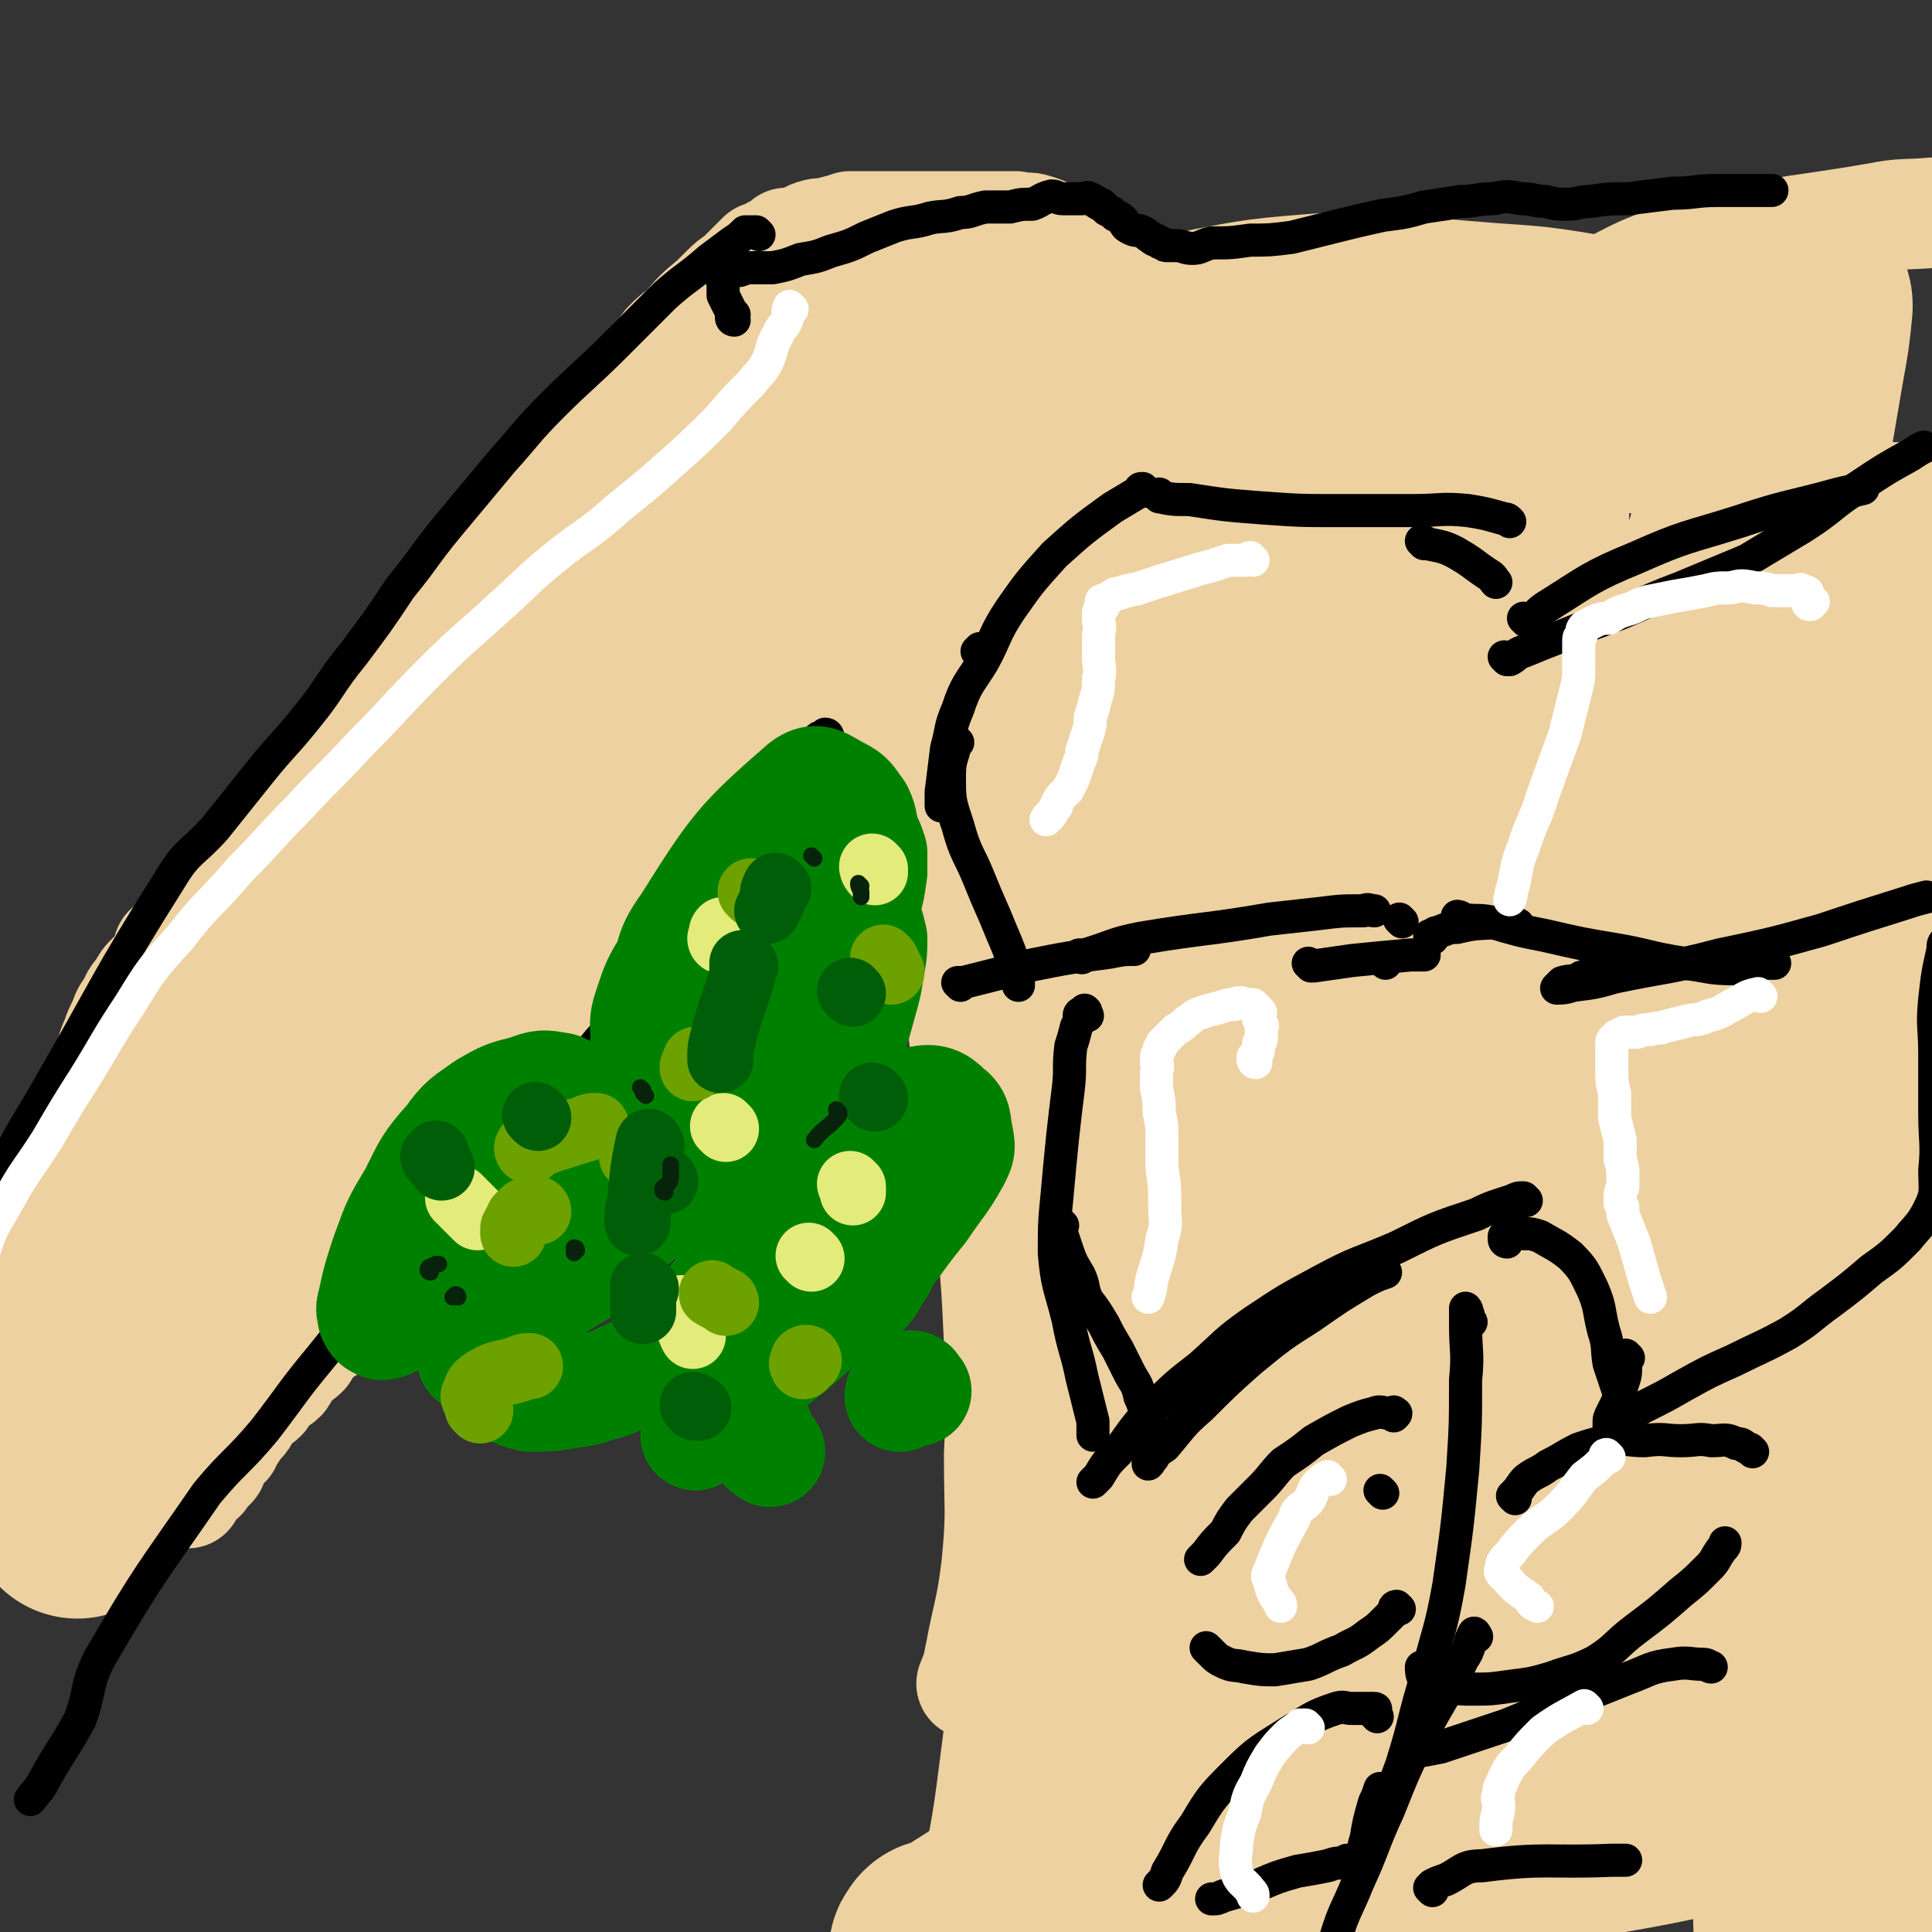 <svg viewBox='0 0 700 700' version='1.1' xmlns='http://www.w3.org/2000/svg' xmlns:xlink='http://www.w3.org/1999/xlink'><rect x="0" y="0" width="700" height="700" fill="#333333" stroke="none"/><g fill='none' stroke='#EED1A0' stroke-width='40' stroke-linecap='round' stroke-linejoin='round'><path d='M295,235c0,0 0,-1 -1,-1 0,0 0,1 -1,2 0,0 0,1 0,1 -2,2 -2,2 -3,4 -2,3 -1,3 -3,6 -3,3 -3,3 -6,6 -3,4 -3,4 -6,7 -3,4 -3,4 -6,7 -3,4 -3,4 -5,7 -2,4 -2,4 -4,7 -2,4 -2,4 -4,7 -2,3 -2,3 -4,5 -1,2 -1,2 -3,4 -1,2 -1,2 -3,5 -1,2 -1,2 -3,4 -1,1 -1,1 -2,2 -1,2 -1,3 -2,5 -1,2 -1,2 -3,5 -3,3 -3,3 -5,6 -3,3 -3,3 -5,6 -2,4 -2,4 -4,7 -2,3 -3,2 -5,4 -3,3 -3,4 -5,7 -3,4 -3,4 -5,9 -3,4 -3,4 -6,9 -3,4 -3,4 -6,8 -3,4 -3,4 -6,8 -4,4 -4,4 -8,8 -3,4 -2,4 -5,8 -4,5 -4,5 -8,10 -4,4 -4,4 -8,9 -3,5 -3,5 -7,11 -4,5 -3,5 -7,10 -5,6 -6,6 -11,12 -3,5 -3,5 -7,10 -4,4 -4,4 -7,9 -4,5 -4,6 -8,11 -3,4 -4,4 -8,8 -3,4 -3,5 -6,9 -3,4 -3,4 -6,8 -3,4 -3,4 -6,8 -3,4 -3,4 -6,8 -3,4 -3,4 -5,8 -2,3 -2,3 -3,6 -2,1 -2,1 -3,3 -1,1 -2,1 -2,2 0,0 0,1 0,1 0,-1 0,-1 1,-3 0,0 1,0 1,-1 0,0 0,0 0,-1 1,-1 1,-1 2,-2 1,0 1,1 1,0 1,0 0,0 0,-1 0,0 0,0 1,-1 1,-1 1,0 2,-1 1,0 1,-1 1,-2 0,0 0,0 0,-1 0,-1 0,-1 1,-2 0,0 0,0 1,-1 1,-1 1,-1 2,-2 1,0 1,0 1,-1 0,-1 -1,-1 0,-2 1,-1 1,0 2,-1 1,-1 0,-1 1,-2 1,-1 1,-1 2,-2 1,-1 1,-1 2,-3 1,-2 1,-2 2,-3 2,-2 2,-1 4,-3 1,-2 1,-3 2,-4 2,-2 3,-1 5,-3 2,-3 1,-3 4,-6 2,-2 2,-1 4,-3 2,-3 1,-3 4,-6 2,-2 2,-1 5,-3 2,-3 2,-3 5,-5 2,-3 2,-3 5,-5 3,-3 3,-3 6,-6 4,-2 4,-2 7,-5 3,-4 3,-3 6,-7 2,-2 2,-3 5,-6 2,-2 2,-2 5,-5 2,-3 2,-3 3,-5 2,-2 2,-2 3,-4 1,-2 2,-1 3,-3 2,-2 2,-2 3,-4 1,-1 1,-1 2,-2 0,-1 0,-1 0,-2 1,-1 1,-1 2,-2 1,-1 1,-1 2,-3 1,-2 0,-2 1,-3 1,-2 1,-2 2,-3 1,-2 1,-2 3,-3 2,-3 2,-3 3,-5 2,-3 2,-3 4,-6 3,-5 4,-5 7,-9 3,-5 3,-5 6,-9 2,-4 2,-4 4,-8 2,-3 2,-4 4,-7 2,-3 2,-3 3,-5 1,-1 1,-1 2,-3 1,-1 1,-1 2,-3 0,0 0,0 0,0 '/><path d='M21,427c0,0 -1,-1 -1,-1 1,0 2,0 2,-1 2,-1 1,-2 2,-3 2,-2 2,-2 3,-4 2,-3 2,-3 3,-6 2,-2 1,-3 2,-6 1,-2 1,-2 1,-4 1,-2 1,-2 2,-4 1,-3 2,-3 2,-6 2,-3 1,-3 2,-7 2,-4 1,-4 3,-8 1,-3 1,-3 3,-7 1,-3 1,-3 3,-5 1,-4 2,-4 4,-7 1,-2 1,-2 3,-4 2,-2 2,-2 4,-4 1,-3 1,-3 2,-6 2,-2 2,-1 4,-3 1,-2 1,-2 3,-4 1,-2 1,-2 3,-5 2,-2 1,-3 3,-5 2,-3 3,-3 5,-5 2,-3 2,-3 4,-6 3,-2 3,-2 5,-5 3,-3 3,-4 5,-7 3,-3 3,-3 6,-7 4,-4 4,-4 8,-8 3,-5 4,-5 7,-9 5,-6 5,-6 10,-12 4,-5 4,-5 8,-10 5,-6 4,-7 8,-13 10,-12 9,-12 19,-24 16,-19 16,-18 32,-36 4,-5 4,-5 8,-10 7,-8 7,-8 14,-16 2,-3 2,-3 5,-6 2,-3 2,-3 5,-6 3,-3 3,-3 7,-7 3,-4 3,-4 6,-8 3,-3 3,-3 6,-7 3,-3 3,-3 6,-5 5,-6 5,-6 11,-11 2,-2 2,-2 4,-4 2,-2 2,-2 5,-4 1,-1 1,-1 3,-3 1,-1 1,-1 3,-3 1,-1 1,-1 2,-2 2,0 2,0 4,-1 0,-1 0,-1 1,-1 1,-1 1,-1 2,-1 1,-1 1,-1 2,-2 2,0 2,0 5,0 2,-1 2,-2 5,-3 3,-1 3,0 6,-1 4,-1 4,-1 7,-2 4,0 4,0 8,0 5,0 5,0 10,0 6,0 6,0 12,0 6,0 6,0 11,0 5,0 5,0 11,0 4,0 4,0 8,0 4,1 4,0 7,1 3,1 3,1 5,2 4,2 4,1 7,3 3,1 3,2 6,4 3,2 4,2 7,4 2,2 2,2 5,5 2,2 2,1 4,4 2,1 2,2 3,4 1,1 2,1 3,2 2,3 1,3 3,6 3,3 3,3 6,7 2,3 2,4 5,7 2,3 2,3 4,6 2,3 2,2 4,5 2,2 1,2 3,5 1,1 1,1 2,2 0,1 0,1 0,2 0,0 1,0 0,0 0,0 0,-1 -1,-2 -1,-1 -1,-1 -3,-3 -2,-2 -2,-2 -5,-4 -6,-5 -6,-5 -12,-10 -7,-5 -7,-5 -14,-10 -6,-3 -6,-3 -13,-5 -5,-2 -5,-2 -10,-4 -4,-1 -4,-1 -8,-1 -11,-1 -11,0 -21,-1 -8,-1 -8,-1 -16,-3 -1,0 -1,0 -3,0 '/><path d='M343,249c0,0 0,0 -1,-1 0,0 0,0 0,0 -2,0 -2,0 -4,0 0,0 0,0 0,0 '/><path d='M320,250c0,0 -1,0 -1,-1 0,0 1,0 2,-1 0,0 0,1 1,1 0,0 0,-1 1,0 0,0 0,0 1,1 0,1 1,1 1,1 1,1 0,1 1,2 1,1 1,1 2,2 2,2 1,2 3,4 2,3 2,2 4,5 2,2 2,1 4,3 2,3 3,2 4,5 3,3 2,4 5,7 2,4 3,4 5,8 3,8 3,8 6,16 3,11 2,11 4,23 2,11 3,11 4,23 1,7 2,8 0,15 -1,4 -2,4 -4,7 -1,2 -1,1 -3,3 '/><path d='M341,270c0,0 -1,-1 -1,-1 0,0 0,0 1,1 0,0 0,0 0,0 0,0 -1,0 0,1 0,3 0,3 1,6 2,5 2,5 5,10 2,5 3,5 6,10 4,8 4,8 7,16 4,8 4,8 7,17 3,10 3,10 4,20 2,11 2,11 3,23 0,18 0,18 -1,35 0,20 -1,20 -2,39 0,17 0,17 0,34 0,4 0,4 0,9 '/><path d='M370,290c0,0 0,-1 -1,-1 0,0 -1,0 -1,1 -4,4 -5,3 -8,8 -5,9 -5,9 -8,19 -3,11 -2,12 -4,24 -1,6 -1,6 0,13 0,9 0,10 1,19 4,36 6,36 10,72 2,20 2,20 3,41 1,21 1,21 0,41 0,21 1,21 -1,41 -2,16 -3,16 -6,32 -1,5 -1,5 -3,10 '/><path d='M370,484c0,0 -1,-1 -1,-1 0,0 1,1 0,2 0,5 -1,5 -1,9 -1,16 -1,16 -2,31 -1,19 0,19 -1,39 0,16 1,16 -1,32 -1,24 -1,24 -4,47 -3,24 -4,24 -8,48 -1,6 -1,6 -2,11 '/><path d='M329,119c0,0 -1,-1 -1,-1 0,0 0,1 1,1 0,0 0,0 0,0 0,0 -1,0 -1,-1 2,0 3,0 5,-1 7,-1 7,-2 14,-3 15,-2 15,-2 31,-1 19,0 19,0 38,1 19,1 19,1 38,2 19,1 19,2 38,2 18,0 18,-1 36,-2 5,0 5,1 10,1 '/><path d='M379,125c0,0 -2,0 -1,-1 5,-4 6,-5 12,-7 19,-8 20,-9 40,-13 25,-5 26,-5 52,-7 24,-1 24,1 49,3 23,2 23,1 46,5 24,4 24,5 48,10 '/><path d='M575,110c0,0 -2,0 -1,-1 17,-8 17,-10 36,-16 34,-10 35,-8 70,-14 10,-2 10,-1 21,-2 '/></g>
<g fill='none' stroke='#EED1A0' stroke-width='80' stroke-linecap='round' stroke-linejoin='round'><path d='M526,160c0,0 -1,-1 -1,-1 0,3 1,4 1,9 -1,23 -1,23 -3,46 -4,42 -5,42 -10,83 -6,45 -8,45 -13,90 -5,44 -5,44 -9,89 -3,32 -2,32 -4,65 -2,21 -1,21 -3,42 -1,5 -1,5 -2,10 0,0 0,-1 0,-1 1,-22 0,-22 2,-44 11,-153 12,-153 24,-306 '/><path d='M507,254c0,0 -1,-1 -1,-1 -6,29 -6,30 -11,59 -8,44 -10,44 -16,89 -7,46 -7,46 -10,93 -3,37 -2,38 -1,76 0,29 1,32 2,59 0,1 0,-2 0,-4 -2,-25 -2,-25 -4,-51 -4,-42 -5,-42 -8,-84 -2,-41 -2,-41 -3,-82 -1,-39 -1,-39 -1,-78 1,-35 1,-35 2,-70 1,-22 1,-22 3,-45 1,-10 1,-10 3,-21 0,-1 0,-3 0,-3 1,3 1,5 0,10 -3,37 -3,37 -6,74 -5,45 -5,45 -10,90 -5,40 -5,40 -9,81 -5,42 -5,42 -8,85 -3,35 -3,35 -5,69 -1,18 0,18 -2,36 0,3 -1,5 -3,5 -1,1 -2,-1 -2,-3 -4,-27 -4,-28 -6,-56 -2,-39 -3,-39 -3,-78 0,-47 0,-47 2,-94 3,-44 2,-44 7,-87 5,-37 6,-37 14,-74 4,-21 4,-21 10,-42 1,-5 3,-9 4,-9 0,0 0,4 -1,8 -8,40 -9,40 -17,79 -9,51 -8,51 -16,101 -7,49 -7,48 -12,97 -6,69 -5,69 -10,137 0,11 1,16 0,22 0,2 -1,-3 0,-7 4,-33 5,-33 10,-66 8,-40 7,-40 16,-80 8,-38 8,-38 18,-76 8,-32 8,-32 18,-64 10,-29 10,-29 22,-59 10,-24 11,-24 22,-48 9,-22 9,-22 20,-43 7,-14 6,-14 15,-27 5,-6 6,-6 12,-11 2,-1 4,-1 5,0 3,5 3,6 3,13 2,95 1,96 1,192 0,35 -1,35 -1,71 1,54 0,54 2,108 0,13 1,13 3,26 0,4 0,7 0,8 0,0 0,-3 1,-6 4,-31 4,-31 9,-61 7,-43 6,-43 14,-85 9,-50 10,-50 20,-99 10,-46 9,-46 20,-93 10,-38 11,-38 21,-76 5,-20 5,-20 10,-40 1,-4 1,-5 2,-9 1,-1 1,0 1,1 -1,10 -1,10 -3,21 -7,41 -7,41 -14,81 -8,45 -8,45 -15,91 -8,48 -7,48 -14,97 -5,43 -6,43 -10,87 -3,36 -4,36 -5,72 -1,26 -1,26 -1,52 0,12 0,12 1,23 0,2 0,4 1,4 0,0 0,-2 1,-3 5,-31 5,-31 10,-61 8,-44 8,-44 17,-89 10,-53 11,-53 22,-107 8,-44 7,-45 17,-89 7,-33 7,-33 16,-65 3,-12 3,-12 7,-23 1,-1 2,-3 2,-1 -2,18 -3,20 -6,41 -5,41 -5,41 -9,83 -4,49 -6,49 -8,98 -4,76 -4,76 -4,153 1,34 0,71 4,68 6,-3 8,-40 16,-80 7,-34 8,-33 13,-67 9,-54 10,-54 16,-108 2,-13 2,-22 1,-26 -1,-2 -3,6 -4,13 -7,45 -7,45 -13,90 -6,47 -6,47 -11,95 -8,81 -7,82 -15,163 -2,22 -1,22 -3,44 -1,7 -2,14 -3,15 -1,0 -2,-7 -2,-14 -2,-27 -2,-27 -3,-55 -1,-34 -1,-34 -1,-68 0,-28 0,-29 3,-57 6,-52 8,-59 15,-104 0,-3 0,3 0,7 -3,23 -3,23 -6,46 -1,13 -2,13 -4,26 -1,13 0,13 -1,26 -1,11 -2,11 -2,22 -1,7 -1,7 -1,15 -1,5 0,6 -1,11 -1,3 -2,3 -4,5 0,1 0,1 -1,1 -2,1 -2,0 -3,0 -4,1 -4,2 -8,3 -5,1 -5,1 -10,2 -7,2 -7,3 -15,4 -11,3 -11,3 -21,4 -13,2 -13,1 -26,2 -12,1 -12,1 -23,2 -12,0 -12,0 -24,0 -7,1 -7,0 -15,0 -4,1 -4,1 -9,1 -2,1 -3,1 -5,2 -1,0 -1,1 -1,1 4,1 5,1 9,2 12,1 13,1 25,0 24,-1 25,-2 49,-5 23,-4 23,-4 46,-9 19,-4 19,-4 37,-10 14,-4 15,-4 26,-11 6,-4 6,-5 8,-11 1,-4 1,-6 -2,-8 -7,-5 -9,-4 -19,-6 -15,-3 -15,-3 -30,-3 -19,0 -19,1 -37,4 -19,3 -19,4 -37,9 -17,4 -18,4 -34,10 -17,6 -16,7 -33,13 -17,7 -16,7 -34,13 -14,5 -14,5 -28,10 -14,4 -14,4 -28,9 -9,4 -9,4 -18,8 -4,2 -5,2 -9,4 -1,1 -1,1 -2,2 0,0 0,0 0,0 5,-1 5,-1 10,-2 15,-6 15,-6 30,-12 21,-8 21,-9 42,-17 17,-7 17,-8 34,-14 21,-8 21,-7 42,-13 15,-5 16,-5 31,-9 10,-3 10,-2 21,-4 3,-1 4,-1 5,-2 1,0 0,0 -1,0 -9,5 -8,5 -17,9 -19,10 -19,11 -38,20 -19,8 -19,8 -39,16 -20,8 -20,9 -40,15 -46,15 -47,14 -94,27 -12,3 -12,2 -24,6 -1,0 -1,0 -1,1 -1,0 -1,1 0,1 3,-2 4,-3 8,-5 11,-7 11,-7 22,-14 16,-10 16,-9 33,-19 16,-10 16,-10 32,-21 18,-11 18,-11 35,-22 19,-13 19,-13 37,-27 17,-13 17,-13 32,-28 16,-15 16,-15 30,-32 12,-14 12,-14 22,-30 9,-15 10,-16 16,-32 5,-15 5,-16 7,-31 1,-12 1,-12 -2,-23 -3,-14 -3,-14 -9,-26 -7,-12 -7,-12 -16,-23 -8,-10 -9,-9 -18,-17 -10,-8 -10,-7 -20,-14 -7,-6 -8,-5 -15,-12 -10,-9 -10,-9 -18,-19 -10,-13 -10,-13 -17,-27 -8,-17 -8,-17 -13,-35 -5,-18 -5,-18 -7,-36 -2,-18 -2,-18 -2,-36 1,-14 1,-14 3,-27 1,-6 1,-8 3,-12 0,-1 1,1 1,3 1,5 1,6 0,11 -2,15 -3,15 -6,29 -4,18 -4,18 -7,36 -2,13 -2,13 -2,26 0,7 0,8 2,14 0,1 2,2 3,1 9,-6 9,-8 16,-17 12,-16 11,-16 23,-33 11,-15 10,-15 22,-30 9,-11 9,-11 19,-21 6,-6 6,-6 12,-10 4,-3 4,-3 9,-5 1,0 1,0 2,0 1,0 1,0 2,0 0,0 -1,1 -1,1 0,0 1,0 1,0 4,0 3,1 7,1 6,0 6,0 12,-2 8,-1 8,-1 15,-4 7,-2 7,-1 13,-4 4,-2 4,-3 8,-5 1,0 2,0 2,0 -2,0 -3,0 -6,1 -13,3 -13,3 -26,6 -16,3 -16,3 -32,6 -16,3 -16,3 -33,5 -29,4 -29,3 -58,7 -10,1 -10,2 -20,4 -14,4 -14,4 -29,7 -12,3 -12,3 -25,5 -11,2 -11,1 -22,3 -7,1 -6,2 -13,3 -4,1 -4,0 -8,1 -2,0 -2,0 -3,1 0,0 0,1 0,1 1,1 2,-1 2,0 7,3 7,3 13,7 3,2 3,3 5,5 '/><path d='M425,224c0,0 -1,0 -1,-1 -1,-1 0,-1 -1,-2 -1,-6 -1,-6 -2,-12 -3,-9 -3,-9 -6,-19 -2,-9 -3,-9 -5,-18 -3,-8 -3,-8 -4,-16 -1,-6 -1,-6 -2,-11 -1,-3 0,-3 -2,-5 -1,-1 -2,-2 -3,-1 -3,1 -3,2 -5,5 -8,11 -8,11 -14,23 -10,17 -10,18 -18,36 -8,18 -8,18 -15,37 -4,14 -4,15 -8,29 -2,8 -2,8 -3,17 0,4 0,4 1,9 0,0 0,0 1,0 3,0 3,-1 6,-2 4,-2 4,-2 8,-4 3,-2 2,-3 5,-4 3,-1 3,-1 5,-2 2,0 2,-1 3,-2 0,0 0,0 0,-1 1,-2 1,-2 1,-4 0,-4 0,-4 0,-8 1,-7 0,-7 0,-14 0,-7 1,-7 0,-15 0,-21 3,-22 0,-43 -1,-11 -1,-13 -8,-21 -9,-10 -12,-11 -25,-14 -16,-4 -17,-3 -33,-1 -11,2 -10,3 -20,7 -11,5 -11,4 -21,10 -10,5 -10,6 -18,13 -9,7 -9,7 -17,15 -6,7 -6,7 -12,15 -4,5 -4,5 -7,11 -2,5 -2,5 -3,11 0,2 0,3 1,4 1,1 2,1 4,0 9,-4 9,-3 17,-9 15,-9 16,-8 28,-20 14,-13 13,-15 24,-30 10,-16 10,-16 18,-33 7,-12 8,-12 12,-26 4,-11 10,-25 4,-22 -16,9 -25,22 -49,47 -30,32 -30,32 -58,66 -12,14 -10,15 -22,29 -7,9 -8,8 -16,17 -5,6 -5,6 -10,13 -3,5 -4,4 -6,9 -1,2 -1,2 -1,4 0,0 0,0 0,1 '/><path d='M233,254c0,0 -1,0 -1,-1 8,-11 9,-11 17,-23 12,-16 12,-16 23,-32 9,-15 8,-15 18,-30 6,-9 6,-9 12,-18 3,-3 3,-3 5,-7 0,0 0,0 0,0 -1,1 -1,2 -3,4 -8,8 -8,8 -16,17 -15,16 -14,17 -29,34 -14,17 -14,17 -28,34 -14,16 -14,15 -27,32 -13,15 -13,15 -24,31 -12,17 -12,18 -23,36 -8,13 -8,13 -16,27 -5,10 -5,10 -10,20 -4,6 -4,6 -8,13 -4,5 -4,5 -7,9 -2,2 -2,2 -4,4 -1,2 -1,2 -3,4 -2,3 -2,3 -4,6 -2,2 -2,2 -4,4 -1,2 -1,1 -3,3 -1,2 -1,2 -3,4 0,2 -1,2 -2,3 0,2 0,2 -1,3 0,2 -1,2 -1,3 0,1 -1,3 0,3 3,-3 5,-4 8,-9 53,-60 53,-60 104,-121 18,-22 17,-22 34,-45 14,-18 21,-26 27,-36 2,-3 -5,6 -10,10 -14,12 -15,12 -28,24 -18,16 -18,16 -35,33 -19,18 -19,18 -36,37 -17,17 -17,18 -33,35 -13,14 -13,14 -26,27 -11,11 -12,10 -23,21 -11,12 -12,11 -22,24 -8,11 -8,11 -14,23 -7,13 -7,13 -12,26 -3,6 -3,7 -5,14 -1,3 0,3 0,7 0,2 -1,4 0,4 1,0 2,-2 3,-5 10,-17 9,-17 19,-34 17,-28 17,-29 34,-56 17,-27 18,-26 36,-53 15,-23 15,-23 28,-47 10,-18 9,-18 18,-37 3,-7 3,-7 6,-14 0,-1 1,-1 1,-1 -2,3 -2,3 -4,6 -10,18 -10,18 -22,35 -15,23 -15,24 -31,47 -14,20 -15,19 -30,39 -12,16 -13,16 -25,32 -10,15 -9,15 -19,30 -6,10 -6,10 -13,20 -4,6 -4,5 -8,11 -2,2 -2,3 -4,5 0,0 0,-2 1,-1 0,0 -1,1 0,2 1,1 1,1 2,3 2,2 1,2 3,4 1,2 1,3 2,3 4,2 4,3 8,2 12,-4 13,-4 23,-11 20,-12 20,-13 37,-28 16,-14 16,-14 31,-30 13,-14 13,-14 24,-30 6,-8 6,-8 10,-17 1,-3 1,-5 0,-6 -2,-1 -3,0 -5,2 -36,36 -38,34 -70,73 -20,24 -18,26 -34,52 -4,8 -3,8 -7,16 0,0 0,0 0,0 0,0 0,0 0,1 0,0 0,0 0,1 0,1 0,1 0,2 0,1 -1,0 -1,1 0,1 0,1 0,2 0,1 -1,1 -1,2 -1,1 -1,1 -1,2 -1,1 -1,1 -1,2 -1,1 -1,1 -1,2 -1,0 0,0 0,1 0,1 0,1 0,2 0,1 0,1 0,1 0,1 -1,0 -1,1 0,0 0,1 0,1 0,1 0,1 0,1 0,0 0,0 0,1 0,0 0,1 0,0 3,-5 3,-6 7,-12 15,-22 14,-22 30,-44 16,-22 17,-21 33,-43 17,-23 17,-23 33,-46 14,-19 13,-19 27,-37 14,-18 15,-18 29,-36 12,-15 12,-16 24,-30 12,-14 13,-13 25,-26 10,-10 10,-10 20,-20 9,-8 10,-8 19,-16 7,-7 8,-7 14,-15 5,-6 4,-7 9,-14 4,-6 5,-6 10,-12 2,-4 2,-4 5,-7 4,-5 4,-5 9,-10 6,-6 6,-6 14,-12 6,-4 6,-4 13,-8 6,-3 6,-3 12,-6 7,-3 7,-3 14,-5 6,-3 6,-2 13,-5 4,-2 4,-2 8,-4 3,-2 3,-2 6,-4 1,0 2,-1 3,-1 0,0 -1,0 -2,1 -3,2 -2,2 -5,5 -4,5 -5,4 -9,9 -4,5 -4,5 -8,9 -3,4 -4,4 -7,8 -2,3 -1,3 -2,6 -1,2 -1,2 -2,3 0,1 0,1 -1,1 0,0 0,0 -1,0 0,0 0,0 -1,0 -1,-1 -1,-1 -2,-1 -1,0 -1,-1 -2,0 -2,1 -2,1 -3,2 -3,3 -4,2 -5,6 -3,15 -2,16 -3,32 0,16 1,16 3,31 3,17 3,17 7,34 4,15 5,15 9,30 4,13 4,13 9,26 4,10 4,10 8,20 3,8 3,8 7,17 2,5 2,5 5,10 4,6 5,5 8,11 9,14 8,14 16,28 3,5 3,5 6,11 '/></g>
<g fill='none' stroke='#000000' stroke-width='12' stroke-linecap='round' stroke-linejoin='round'><path d='M356,236c0,0 -1,-1 -1,-1 0,0 0,0 -1,1 '/><path d='M415,178c0,0 -1,-1 -1,-1 -1,0 -1,0 -1,1 -5,3 -5,3 -10,6 -11,8 -11,8 -21,17 -9,10 -9,10 -16,20 -6,9 -5,10 -10,19 -5,8 -6,8 -9,17 -3,7 -2,7 -4,14 -1,8 -1,8 -2,16 0,2 0,2 0,5 '/><path d='M347,269c0,0 -1,-1 -1,-1 0,0 0,1 0,2 -1,5 -2,5 -2,11 0,9 0,9 3,18 3,11 4,10 8,20 4,10 4,9 8,19 3,7 3,7 5,14 1,3 1,3 1,5 '/><path d='M348,357c0,0 -1,-1 -1,-1 0,0 1,0 2,0 12,-3 12,-3 23,-6 15,-3 15,-3 30,-5 5,-1 5,-1 9,-1 '/><path d='M392,347c0,0 -1,-1 -1,-1 0,0 1,0 2,0 10,-3 10,-4 20,-6 24,-4 24,-3 47,-7 9,-1 9,-1 18,-2 8,-1 8,-1 16,-1 2,-1 2,0 4,0 '/><path d='M475,350c0,0 -1,-1 -1,-1 0,0 1,1 2,1 7,-1 7,-1 14,-2 10,-1 10,-1 21,-2 2,0 2,0 5,0 '/><path d='M421,180c0,0 -1,-1 -1,-1 0,0 0,1 0,1 0,0 0,0 0,0 5,1 5,1 11,1 13,2 13,2 26,3 14,1 14,1 28,1 14,0 14,0 27,0 10,0 10,-1 20,0 6,1 6,1 13,3 1,0 1,0 2,1 '/><path d='M516,197c0,0 -1,-1 -1,-1 0,0 1,0 2,1 5,1 6,1 10,3 7,4 6,4 12,8 2,1 2,2 3,3 '/><path d='M546,239c0,0 -1,-1 -1,-1 0,0 1,1 2,1 2,-1 2,-2 5,-3 12,-5 13,-5 25,-10 17,-6 16,-7 32,-13 12,-5 12,-5 24,-10 10,-6 10,-6 20,-12 11,-7 10,-8 21,-15 9,-6 9,-6 18,-11 3,-2 3,-2 5,-3 '/><path d='M553,225c0,0 -1,-1 -1,-1 0,0 1,1 2,1 3,-2 3,-3 6,-5 16,-10 16,-11 33,-18 18,-8 18,-7 37,-13 18,-6 18,-5 36,-10 4,-1 5,-1 9,-2 '/><path d='M502,349c0,0 -1,-1 -1,-1 '/><path d='M508,334c0,0 -1,-1 -1,-1 '/><path d='M519,340c0,0 -1,0 -1,-1 0,0 1,0 2,-1 4,-1 4,-2 8,-2 8,-2 8,-1 16,-2 3,0 3,0 6,1 '/><path d='M529,333c0,0 -1,-1 -1,-1 0,0 1,0 2,1 5,1 5,0 10,1 10,3 10,3 20,5 13,3 13,3 25,5 12,2 12,3 25,5 9,1 9,2 18,2 6,0 6,-1 12,-2 2,0 2,0 3,0 '/><path d='M578,353c0,0 -1,-1 -1,-1 -2,1 -2,2 -4,2 -3,2 -4,1 -7,2 -1,1 -2,2 -2,2 2,0 3,0 6,-1 8,-1 8,-1 15,-3 19,-4 19,-3 38,-8 19,-4 19,-4 37,-9 15,-5 15,-5 31,-10 3,-1 3,-1 7,-2 '/><path d='M394,368c0,0 -1,0 -1,-1 0,0 0,0 0,-1 0,0 0,0 0,0 1,1 0,0 0,0 0,0 0,0 -1,1 0,0 -1,0 -1,1 0,0 1,0 0,1 0,2 0,1 -1,3 -1,4 -1,4 -2,7 -1,8 0,8 -1,16 -1,8 -1,8 -2,17 -1,10 -1,10 -2,21 -1,10 -1,11 -1,21 1,12 2,12 5,24 2,11 3,11 5,21 2,8 2,8 4,16 0,2 0,2 0,5 '/><path d='M385,444c0,0 -1,-1 -1,-1 0,0 0,0 0,1 1,0 0,0 0,1 1,3 1,3 2,6 2,6 2,6 5,11 2,4 1,5 3,9 3,4 3,4 6,9 2,4 2,4 5,9 2,4 2,4 4,8 2,4 3,4 4,9 2,4 1,4 3,8 1,3 1,3 2,6 0,2 0,2 0,4 1,2 1,2 0,3 0,1 0,1 -1,2 0,0 -1,0 -1,1 0,0 0,1 0,0 1,0 0,0 0,0 3,-4 3,-4 6,-6 6,-7 6,-8 13,-14 9,-9 9,-9 18,-17 11,-9 11,-9 22,-16 10,-7 10,-7 20,-13 4,-2 4,-2 7,-3 '/><path d='M553,435c0,0 -1,-1 -1,-1 -2,0 -2,0 -4,1 -6,2 -7,2 -13,5 -15,5 -15,5 -29,12 -14,6 -14,5 -27,12 -13,7 -13,7 -25,15 -10,7 -10,8 -19,16 -9,7 -9,7 -17,15 -7,7 -7,8 -13,16 -4,4 -4,4 -7,9 -1,1 -1,1 -2,2 '/><path d='M546,450c0,0 -1,0 -1,-1 0,0 0,-1 0,-1 1,0 1,0 2,0 1,-1 1,-1 2,-1 1,-1 2,-1 3,0 3,0 3,0 6,1 5,3 6,3 11,7 5,5 5,6 8,12 3,7 2,7 4,15 2,6 1,6 2,12 2,6 2,6 4,12 0,2 0,2 0,4 '/><path d='M590,492c0,0 -1,-1 -1,-1 -1,1 0,2 0,3 0,4 0,4 -1,7 -1,3 -1,3 -2,7 -1,2 -1,2 -2,4 -1,2 -1,2 -1,4 0,2 0,2 0,3 0,0 0,1 0,1 1,-1 1,-2 3,-3 4,-4 4,-4 9,-7 8,-4 8,-4 15,-8 9,-5 9,-5 18,-9 10,-5 11,-5 20,-10 8,-5 8,-6 15,-11 8,-6 8,-6 15,-12 7,-5 7,-5 13,-11 4,-5 5,-5 8,-11 3,-6 2,-7 2,-14 1,-10 0,-10 0,-21 0,-11 0,-11 0,-21 0,-10 -1,-10 0,-20 1,-9 1,-9 3,-18 0,-2 0,-2 1,-3 '/><path d='M533,479c0,0 -1,0 -1,-1 0,0 0,0 0,-1 0,-1 0,-1 -1,-2 0,0 0,0 0,0 1,0 0,-1 0,-1 0,2 0,3 0,6 0,10 1,10 0,20 0,16 0,16 -1,32 -2,21 -2,21 -5,42 -3,17 -4,17 -8,33 -5,16 -4,16 -9,32 -4,11 -4,11 -8,22 -2,5 -2,5 -4,10 -1,1 -2,1 -2,1 0,-2 0,-3 1,-6 1,-6 1,-6 3,-13 1,-2 1,-2 2,-5 '/><path d='M535,593c0,0 -1,-2 -1,-1 -2,3 -1,5 -4,9 -6,13 -7,13 -14,26 -7,14 -7,14 -13,29 -6,13 -5,13 -11,26 -4,10 -5,10 -8,20 -2,7 -2,8 -2,15 0,2 0,2 0,3 '/><path d='M501,541c0,0 -1,-1 -1,-1 '/><path d='M505,513c0,0 -1,-1 -1,-1 0,0 1,1 1,1 1,-1 1,-1 0,-1 0,-1 0,0 -1,0 0,0 0,0 -1,0 -2,0 -3,-1 -5,0 -4,1 -4,1 -9,3 -6,3 -6,3 -13,7 -5,4 -5,4 -11,8 -4,4 -4,5 -8,9 -4,4 -4,4 -8,8 -3,4 -3,4 -5,8 -4,4 -4,4 -7,8 -1,1 -1,1 -2,2 '/><path d='M507,583c0,0 -1,-1 -1,-1 -1,0 -1,1 -1,2 -2,2 -2,2 -3,3 -3,3 -3,3 -6,5 -5,4 -5,3 -10,6 -6,2 -6,3 -12,5 -6,1 -6,1 -12,2 -5,0 -5,0 -11,-1 -4,-1 -4,0 -8,-2 -2,-1 -2,-1 -4,-3 -1,-1 -1,-1 -2,-2 '/><path d='M499,622c0,0 -1,-1 -1,-1 0,-1 0,-1 0,-1 0,0 1,-1 0,-1 0,0 0,0 -1,0 -1,0 -1,0 -2,0 -2,0 -2,0 -5,0 -3,0 -3,-1 -6,0 -9,3 -9,4 -16,8 -11,7 -12,7 -20,15 -9,9 -9,9 -15,19 -6,8 -5,9 -10,17 -1,3 -1,3 -3,5 '/><path d='M489,675c0,0 -1,-1 -1,-1 0,0 2,0 1,0 0,1 -1,1 -3,1 -2,0 -2,0 -5,1 -5,1 -5,1 -11,2 -7,2 -7,2 -14,5 -6,2 -6,2 -13,4 -2,1 -2,1 -4,1 '/><path d='M549,543c0,0 -1,-1 -1,-1 0,0 1,0 1,-1 2,-2 2,-3 4,-5 4,-3 4,-2 8,-5 6,-3 5,-3 11,-6 6,-2 6,-2 13,-3 5,-1 5,0 11,0 7,-1 7,0 13,0 6,0 6,-1 11,0 5,0 5,-1 9,1 3,0 2,1 5,2 0,0 0,0 1,1 '/><path d='M516,605c0,0 -1,-1 -1,-1 0,1 0,3 1,4 4,2 4,2 8,3 5,1 5,1 9,1 7,0 7,0 14,-1 8,-1 8,-1 15,-3 8,-3 8,-2 16,-6 8,-5 7,-6 15,-12 8,-6 8,-6 16,-13 5,-4 5,-4 10,-9 3,-3 2,-3 5,-7 1,-1 1,-1 1,-2 '/><path d='M510,637c0,0 -1,-1 -1,-1 0,-1 1,0 2,-1 6,-1 6,-1 11,-2 12,-4 12,-4 24,-8 12,-5 12,-5 24,-9 10,-4 10,-4 20,-8 8,-3 8,-4 16,-5 6,-1 6,0 11,0 2,0 2,1 3,1 '/><path d='M519,685c0,0 -1,-1 -1,-1 0,0 0,0 1,-1 2,-1 2,-1 5,-2 6,-3 6,-5 13,-5 23,-3 24,-1 47,-2 3,0 3,0 5,0 '/><path d='M300,267c0,0 0,-1 -1,-1 0,0 0,0 -1,1 -1,0 -1,0 -2,1 -2,2 -2,2 -3,4 -2,3 -2,3 -4,7 -2,4 -2,4 -4,8 -1,2 -1,3 -3,4 -1,3 -2,2 -3,5 -3,3 -3,3 -5,7 -3,5 -3,5 -7,10 -3,5 -3,5 -6,10 -5,8 -5,8 -10,15 -7,10 -7,10 -15,19 -9,11 -10,10 -19,20 -9,11 -9,11 -18,22 -9,10 -10,10 -20,20 -10,11 -10,11 -19,22 -11,12 -11,12 -21,24 -11,14 -12,13 -23,27 -10,12 -10,13 -20,26 -10,12 -11,11 -21,23 -20,29 -21,29 -39,60 -5,10 -3,11 -7,22 -6,11 -7,11 -13,22 -2,4 -3,4 -5,7 '/><path d='M275,85c0,0 0,0 -1,-1 0,0 0,0 -1,0 0,0 0,0 -1,0 0,0 0,0 -1,0 0,0 0,0 -1,0 -2,2 -2,2 -5,4 -4,3 -4,3 -8,6 -8,7 -8,6 -16,13 -9,9 -9,9 -18,18 -11,11 -12,11 -23,22 -9,9 -9,10 -18,20 -10,12 -10,12 -20,24 -9,11 -8,11 -17,22 -8,12 -8,12 -17,24 -9,11 -8,12 -17,23 -8,10 -9,10 -17,20 -8,10 -8,10 -16,20 -8,9 -10,8 -16,18 -24,38 -23,39 -45,77 -8,14 -9,14 -16,29 -5,10 -5,10 -8,20 -2,9 -1,9 -2,18 -1,2 -1,2 -1,5 '/><path d='M266,116c0,0 -1,0 -1,-1 0,0 1,0 1,-1 -1,-1 -1,-1 -2,-3 -1,-2 -1,-2 -2,-4 0,-2 0,-2 0,-4 0,-1 -1,-2 0,-3 1,-1 1,-1 2,-2 2,0 2,0 4,0 3,-1 2,-1 5,-1 3,0 4,0 7,0 5,-1 5,-1 10,-3 6,-1 6,-1 11,-3 7,-2 7,-2 13,-5 5,-2 5,-2 10,-4 6,-2 7,-1 13,-3 5,-1 5,0 11,-2 4,0 4,-1 9,-2 4,0 4,0 9,0 4,-1 4,-1 8,-1 3,-1 3,-2 7,-3 2,0 2,1 4,1 3,0 3,0 7,0 1,0 2,-1 3,0 1,0 1,1 2,1 1,1 1,1 2,1 1,1 1,1 2,2 2,1 2,1 3,2 2,1 2,1 3,2 1,2 1,2 3,3 2,1 2,0 4,1 2,1 1,1 3,2 1,1 1,1 2,1 1,1 1,1 2,1 1,1 1,1 2,1 2,0 2,0 3,0 3,0 3,1 6,1 3,0 3,-1 7,-2 7,0 7,0 14,-1 7,0 7,0 15,-1 8,-2 8,-2 16,-4 8,-2 8,-2 17,-4 8,-1 8,-1 15,-3 7,-1 7,-1 13,-2 6,0 6,-1 12,-1 5,-1 5,-1 10,0 5,0 5,1 9,1 4,1 4,1 7,1 5,0 5,-1 9,-1 7,-1 7,-1 14,-1 8,-1 8,-1 16,-2 8,0 8,-1 17,-1 7,0 7,0 14,0 2,0 2,0 5,0 '/></g>
<g fill='none' stroke='#008000' stroke-width='40' stroke-linecap='round' stroke-linejoin='round'><path d='M271,377c0,0 -1,-1 -1,-1 0,0 1,1 1,2 -1,1 -2,0 -3,1 -3,2 -3,2 -6,4 -4,2 -4,3 -8,4 -5,2 -5,2 -9,2 -3,0 -3,0 -7,0 -1,0 -2,0 -3,0 -1,-1 0,-2 -1,-4 0,-4 -1,-4 0,-7 0,-7 -1,-7 1,-13 3,-9 3,-9 8,-17 5,-9 5,-9 12,-16 6,-8 7,-7 14,-13 5,-5 5,-6 11,-9 3,-2 4,-2 7,-3 3,0 3,-1 5,0 2,0 1,2 2,4 1,3 1,3 2,7 1,7 2,7 3,13 1,9 1,9 1,18 -1,7 -1,8 -3,15 -2,5 -1,5 -4,9 -3,5 -4,4 -8,7 -5,4 -5,4 -10,6 -7,3 -7,3 -13,4 -5,1 -5,0 -9,-1 -4,-1 -5,-1 -7,-3 -2,-4 -2,-4 -3,-9 -1,-8 -2,-8 -1,-16 1,-13 -1,-15 7,-26 17,-27 19,-30 42,-50 5,-4 7,-1 13,2 4,2 4,3 7,7 2,4 1,5 3,10 1,2 1,2 2,5 0,3 0,4 0,7 -1,7 -1,7 -3,13 -3,7 -3,7 -7,14 -4,6 -4,6 -9,11 -4,5 -4,5 -9,9 -5,4 -5,4 -10,8 -4,2 -5,2 -10,3 -3,1 -4,1 -8,1 -2,0 -2,1 -4,0 -2,-1 -2,-2 -3,-4 -1,-3 -2,-4 -2,-7 0,-6 0,-7 2,-13 3,-8 4,-8 10,-15 6,-6 7,-7 15,-11 7,-3 8,-4 16,-4 7,0 8,1 13,4 4,2 4,3 6,7 2,3 2,4 3,8 0,5 0,5 -1,10 -1,7 -1,7 -3,14 -3,11 -3,11 -7,22 -4,8 -4,8 -9,16 -5,9 -5,9 -11,18 -5,7 -5,7 -10,14 -5,5 -6,5 -10,10 -2,2 -1,2 -2,4 '/><path d='M275,447c0,0 0,-1 -1,-1 -1,1 -1,2 -2,3 -4,7 -4,8 -8,15 -6,8 -6,8 -13,15 -6,7 -6,8 -13,14 -4,3 -5,3 -10,5 -5,2 -5,3 -10,4 -6,2 -6,2 -13,3 -6,1 -6,1 -13,1 -4,-1 -4,-1 -8,-3 -3,-2 -3,-2 -7,-5 -2,-2 -2,-2 -4,-5 -1,-1 -1,-1 -2,-1 '/><path d='M248,417c0,0 -1,-1 -1,-1 0,0 1,1 1,2 -2,5 -2,6 -6,11 -6,8 -6,8 -14,15 -7,8 -6,9 -15,15 -20,12 -20,12 -41,21 -2,1 -3,0 -5,-1 -1,0 -2,0 -2,-1 0,0 1,0 1,0 0,-3 0,-3 0,-6 0,-4 -1,-4 0,-8 2,-10 1,-10 6,-18 5,-10 6,-10 13,-18 8,-9 8,-9 18,-17 8,-6 8,-6 18,-11 7,-3 8,-4 16,-3 4,0 5,1 8,4 1,1 1,3 0,5 -3,6 -4,5 -9,11 -8,8 -7,8 -16,16 -11,9 -11,9 -22,17 -10,7 -11,7 -22,13 -9,5 -9,5 -19,9 -6,3 -6,4 -13,6 -3,1 -3,2 -6,2 -2,-1 -2,-1 -3,-3 0,-2 -1,-2 0,-5 2,-9 2,-9 5,-18 4,-11 4,-11 10,-21 5,-10 5,-11 13,-20 5,-7 6,-7 13,-12 7,-4 7,-4 15,-6 5,-2 6,-2 11,-1 2,0 2,1 4,2 2,3 2,3 4,6 1,5 2,5 3,10 0,5 0,6 -1,11 -1,7 -1,8 -5,14 -7,10 -8,10 -17,18 -6,6 -6,7 -14,11 -8,5 -8,5 -16,8 -6,2 -7,2 -13,2 -5,-1 -5,-2 -9,-3 -2,-1 -2,-1 -3,-1 '/><path d='M279,526c0,0 0,0 -1,-1 0,0 -1,0 -1,-1 -1,-2 -1,-2 -2,-5 -2,-5 -2,-5 -3,-10 -2,-7 -2,-7 -3,-15 0,-15 -2,-16 1,-31 4,-17 6,-17 15,-34 3,-6 3,-7 8,-12 4,-5 5,-5 10,-6 5,-1 5,0 9,1 3,1 4,0 5,2 3,4 3,5 5,10 1,6 1,6 2,13 0,6 0,6 -2,12 -2,7 -1,8 -5,13 -3,6 -3,5 -8,9 -4,4 -4,5 -10,7 -3,2 -4,2 -8,2 -2,-1 -3,-2 -4,-4 -2,-4 -2,-5 -1,-10 1,-10 0,-11 4,-21 4,-12 4,-12 12,-23 6,-9 7,-9 16,-16 7,-5 7,-6 15,-7 5,-1 7,0 10,3 4,3 3,4 4,9 1,5 1,5 -1,9 -5,9 -6,9 -12,18 -9,11 -8,11 -17,22 -11,11 -11,11 -22,21 -11,10 -12,10 -23,19 -8,8 -8,8 -16,15 -2,2 -2,2 -4,5 '/><path d='M332,504c0,0 0,0 -1,-1 0,0 0,-1 -1,-1 -2,1 -2,1 -3,2 -1,1 -1,1 -1,2 '/></g>
<g fill='none' stroke='#E3EB7B' stroke-width='24' stroke-linecap='round' stroke-linejoin='round'><path d='M262,341c0,0 -1,0 -1,-1 0,0 1,0 1,-1 0,-1 -1,-1 0,-2 0,0 0,1 1,1 0,0 0,0 1,0 '/><path d='M168,436c0,0 0,0 -1,-1 0,0 -1,-1 -1,-1 1,1 2,2 4,4 1,1 1,1 3,3 '/><path d='M294,456c0,0 -1,-1 -1,-1 '/><path d='M317,315c0,0 -1,-1 -1,-1 0,0 0,1 1,2 '/><path d='M263,409c0,0 -1,-1 -1,-1 '/><path d='M309,430c0,0 -1,-1 -1,-1 0,0 0,0 1,1 0,0 0,0 0,1 0,0 0,0 0,1 '/><path d='M248,475c0,0 -1,-1 -1,-1 1,3 1,3 3,7 0,1 0,1 1,3 '/></g>
<g fill='none' stroke='#6CA100' stroke-width='24' stroke-linecap='round' stroke-linejoin='round'><path d='M174,511c0,0 0,0 -1,-1 0,-1 0,-1 0,-2 -1,-1 -2,-2 -1,-3 1,-3 1,-3 4,-5 5,-3 6,-2 12,-4 2,-1 2,-1 4,-1 '/><path d='M230,420c0,0 -1,-1 -1,-1 0,0 0,0 1,1 0,0 0,0 0,0 '/><path d='M253,385c0,0 -1,-1 -1,-1 0,0 0,1 0,2 -1,0 -1,0 -1,1 '/><path d='M321,348c0,0 -1,-1 -1,-1 0,1 1,2 2,3 0,1 0,1 1,2 '/><path d='M293,493c0,0 0,-1 -1,-1 0,0 -1,0 -1,1 0,0 0,0 0,1 -1,0 0,0 0,1 '/><path d='M263,472c0,0 0,-1 -1,-1 -1,-1 -1,0 -2,-1 -1,0 -1,-1 -2,-1 0,-1 0,0 0,0 '/><path d='M195,439c0,0 0,-1 -1,-1 0,0 0,0 -1,1 -1,0 -2,-1 -3,0 -1,1 -1,1 -2,2 -1,2 -1,2 -2,4 0,1 0,1 0,2 '/><path d='M192,417c0,0 -1,0 -1,-1 0,0 0,-1 1,-1 1,-1 1,0 2,-1 3,0 3,0 5,-1 7,-2 6,-2 13,-4 2,-1 2,-1 4,-1 '/><path d='M273,324c0,0 -1,-1 -1,-1 1,1 2,2 4,3 1,1 1,1 2,2 '/></g>
<g fill='none' stroke='#005E09' stroke-width='24' stroke-linecap='round' stroke-linejoin='round'><path d='M158,420c0,0 -1,0 -1,-1 0,0 1,-1 1,-1 0,1 0,1 1,3 0,1 0,1 1,2 '/><path d='M195,405c0,0 -1,-1 -1,-1 '/><path d='M241,428c0,0 -1,-1 -1,-1 '/><path d='M234,467c0,0 -1,-1 -1,-1 0,2 0,3 0,6 0,1 0,1 0,3 '/><path d='M252,510c0,0 -1,-1 -1,-1 0,0 0,0 1,1 0,0 0,0 1,0 '/><path d='M317,398c0,0 -1,-1 -1,-1 0,0 0,0 1,1 '/><path d='M309,360c0,0 -1,-1 -1,-1 '/><path d='M282,322c0,0 -1,-1 -1,-1 -1,2 -1,2 -1,5 -1,2 -1,2 -2,4 '/><path d='M270,350c0,0 -1,-1 -1,-1 0,1 0,2 0,4 -3,11 -4,11 -7,23 -1,4 -1,4 -1,8 '/><path d='M236,415c0,0 -1,-2 -1,-1 -2,9 -2,11 -3,21 -1,4 -1,4 -1,8 '/></g>
<g fill='none' stroke='#07230B' stroke-width='6' stroke-linecap='round' stroke-linejoin='round'><path d='M233,395c0,0 -1,-1 -1,-1 0,0 0,0 1,1 0,0 0,0 0,0 0,0 0,0 0,1 0,0 0,0 1,1 '/><path d='M209,453c0,0 0,-1 -1,-1 0,0 0,0 0,1 0,0 0,0 0,1 '/><path d='M166,470c0,0 0,-1 -1,-1 0,0 0,0 0,1 -1,0 -1,0 -1,0 '/><path d='M156,461c0,0 -1,0 -1,-1 0,0 0,-1 1,-1 1,-1 1,0 2,-1 1,0 0,0 1,0 '/><path d='M241,432c0,0 -1,0 -1,-1 0,-1 1,-1 2,-2 1,-1 1,-2 1,-3 0,-1 0,-2 0,-3 0,-1 0,-1 0,-1 '/><path d='M295,311c0,0 -1,-1 -1,-1 '/><path d='M312,321c0,0 -1,-1 -1,-1 0,1 0,1 1,3 0,1 0,1 0,2 '/><path d='M304,403c0,0 -1,-1 -1,-1 0,0 1,1 1,2 -4,5 -5,4 -9,9 '/></g>
<g fill='none' stroke='#FFFFFF' stroke-width='12' stroke-linecap='round' stroke-linejoin='round'><path d='M454,203c0,0 -1,-1 -1,-1 -1,0 -1,1 -2,1 0,0 0,0 -1,0 -2,0 -2,0 -5,0 -3,1 -3,1 -6,2 -4,1 -4,1 -7,2 -10,3 -10,3 -19,6 -2,1 -2,0 -4,1 -2,0 -2,1 -4,1 -1,0 -1,0 -2,1 -1,0 -1,1 -2,1 0,1 0,1 -1,1 0,0 -1,-1 -1,0 0,0 0,0 0,1 1,1 1,1 0,1 0,1 -1,1 -1,2 0,2 0,2 0,3 1,3 0,3 0,6 0,3 0,3 0,7 0,4 1,4 0,8 0,4 0,4 -1,7 -1,4 -1,4 -2,7 0,3 0,3 -1,6 -1,3 -1,3 -2,6 0,2 0,2 -1,4 -1,3 -1,3 -2,6 -1,2 -1,2 -2,4 -1,1 -1,1 -2,2 -1,1 -1,1 -2,3 0,1 0,1 -1,2 -1,2 -1,2 -2,3 -1,0 0,0 -1,1 '/><path d='M656,219c-1,0 -1,0 -1,-1 -1,0 0,-1 0,-1 1,0 1,1 2,1 0,0 -1,-1 -1,-1 -1,-1 -1,-1 -1,-1 -1,-1 0,-1 0,-1 0,-1 -1,0 -1,0 -1,-1 0,-1 -1,-1 -1,-1 -1,0 -2,0 -2,0 -2,0 -4,0 -2,0 -2,0 -5,0 -3,-1 -3,-1 -6,-1 -5,-1 -5,-1 -9,0 -5,0 -5,0 -9,1 -5,1 -5,1 -11,2 -5,1 -5,1 -10,2 -4,1 -4,2 -8,3 -3,1 -3,1 -6,3 -2,0 -3,0 -5,1 -2,1 -2,1 -4,2 -1,1 -1,2 -1,3 -1,1 -1,1 -1,2 0,1 0,1 0,1 0,2 0,2 0,4 0,2 0,2 0,5 0,4 0,4 -1,8 -2,8 -2,8 -4,16 -4,11 -4,11 -8,22 -3,10 -4,9 -7,19 -3,7 -2,7 -4,15 -1,2 0,2 -1,4 '/><path d='M455,385c0,0 -1,0 -1,-1 0,0 0,0 0,-1 1,0 1,0 1,-1 1,-1 1,-1 1,-2 0,-1 0,-1 0,-2 1,-1 1,-1 1,-2 0,-1 0,-1 0,-2 0,0 0,0 0,-1 0,-1 1,-1 0,-2 0,-1 -1,-1 -1,-2 0,0 0,0 0,-1 1,-1 1,-1 0,-2 0,0 0,0 -1,-1 0,0 0,0 -1,-1 -1,0 -1,0 -2,0 -3,-1 -3,-1 -5,0 -2,0 -2,0 -5,1 -4,1 -4,1 -7,2 -3,1 -3,2 -5,3 -2,2 -2,2 -4,3 -2,2 -2,2 -3,3 -1,1 -1,1 -2,2 0,1 0,1 -1,2 0,2 -1,2 -1,3 0,1 0,1 0,2 1,2 0,2 0,4 0,3 0,3 0,5 1,5 1,5 1,9 1,5 1,5 1,9 0,5 0,5 0,11 1,7 1,7 1,14 0,6 1,6 -1,12 -1,8 -2,8 -4,16 0,2 0,2 -1,5 '/><path d='M638,361c-1,0 -1,-1 -1,-1 -5,1 -5,2 -9,4 -4,2 -4,3 -9,4 -4,2 -4,1 -8,2 -4,1 -4,1 -8,2 -2,1 -2,0 -5,1 -2,0 -2,0 -5,1 -1,0 -1,0 -2,0 -1,0 -1,0 -1,0 -1,0 -1,0 -1,0 -1,0 -1,0 -2,1 -1,0 -1,0 -2,1 -1,1 -1,1 -1,2 0,1 0,1 0,1 0,2 0,2 0,3 0,4 0,4 0,7 0,3 0,3 1,7 0,4 0,4 0,9 1,4 1,4 2,8 0,3 0,3 0,7 1,3 1,3 1,7 0,1 0,1 0,3 0,1 -1,1 -1,3 0,1 0,1 0,2 0,1 0,1 0,1 1,1 1,1 1,2 0,1 0,1 0,2 2,5 2,5 4,10 2,7 2,7 4,14 1,3 1,3 2,6 '/><path d='M482,536c0,0 -1,-1 -1,-1 -2,1 -2,1 -4,3 -2,3 -1,3 -3,6 -3,3 -4,2 -5,6 -5,9 -5,9 -9,19 -1,2 -1,2 0,4 1,4 1,4 3,7 1,1 1,1 1,2 '/><path d='M583,528c0,0 -1,-1 -1,-1 -1,0 0,1 -1,2 -3,3 -3,3 -7,6 -4,5 -4,6 -9,11 -5,5 -6,4 -11,9 -4,4 -4,4 -7,8 -2,2 -3,3 -3,5 -1,2 0,2 2,4 3,4 4,4 8,7 1,2 1,2 3,3 '/><path d='M474,626c0,0 -1,-1 -1,-1 -1,0 -1,0 -1,0 -1,1 -1,0 -1,0 -2,2 -3,2 -5,4 -3,3 -3,3 -6,7 -3,5 -3,5 -5,10 -3,5 -3,6 -4,11 -2,5 -2,5 -3,11 0,5 -1,5 0,10 1,4 3,4 5,7 1,1 1,1 1,2 '/><path d='M575,619c0,0 -1,-1 -1,-1 -7,4 -8,4 -15,9 -5,5 -5,5 -9,10 -3,3 -3,3 -5,7 -1,3 -2,3 -2,6 -1,2 0,2 0,4 0,4 -1,4 -1,7 0,1 0,1 0,2 '/><path d='M287,112c0,0 -1,-1 -1,-1 -1,2 0,3 -1,5 -1,3 -2,2 -3,5 -3,5 -2,6 -4,10 -2,4 -3,4 -6,8 -6,6 -6,6 -12,13 -8,8 -8,8 -17,16 -9,8 -9,8 -19,16 -11,10 -12,9 -23,18 -10,8 -10,9 -19,17 -13,12 -14,12 -26,24 -13,13 -13,14 -26,27 -11,12 -11,11 -22,23 -11,11 -10,11 -21,22 -11,13 -12,12 -22,25 -10,11 -10,11 -18,24 -8,12 -8,13 -16,26 -7,11 -7,11 -14,23 -7,11 -8,11 -14,22 -5,9 -6,9 -9,19 -3,8 -2,8 -4,17 0,5 0,5 0,9 0,4 0,4 0,8 0,1 0,1 0,2 '/></g>
</svg>